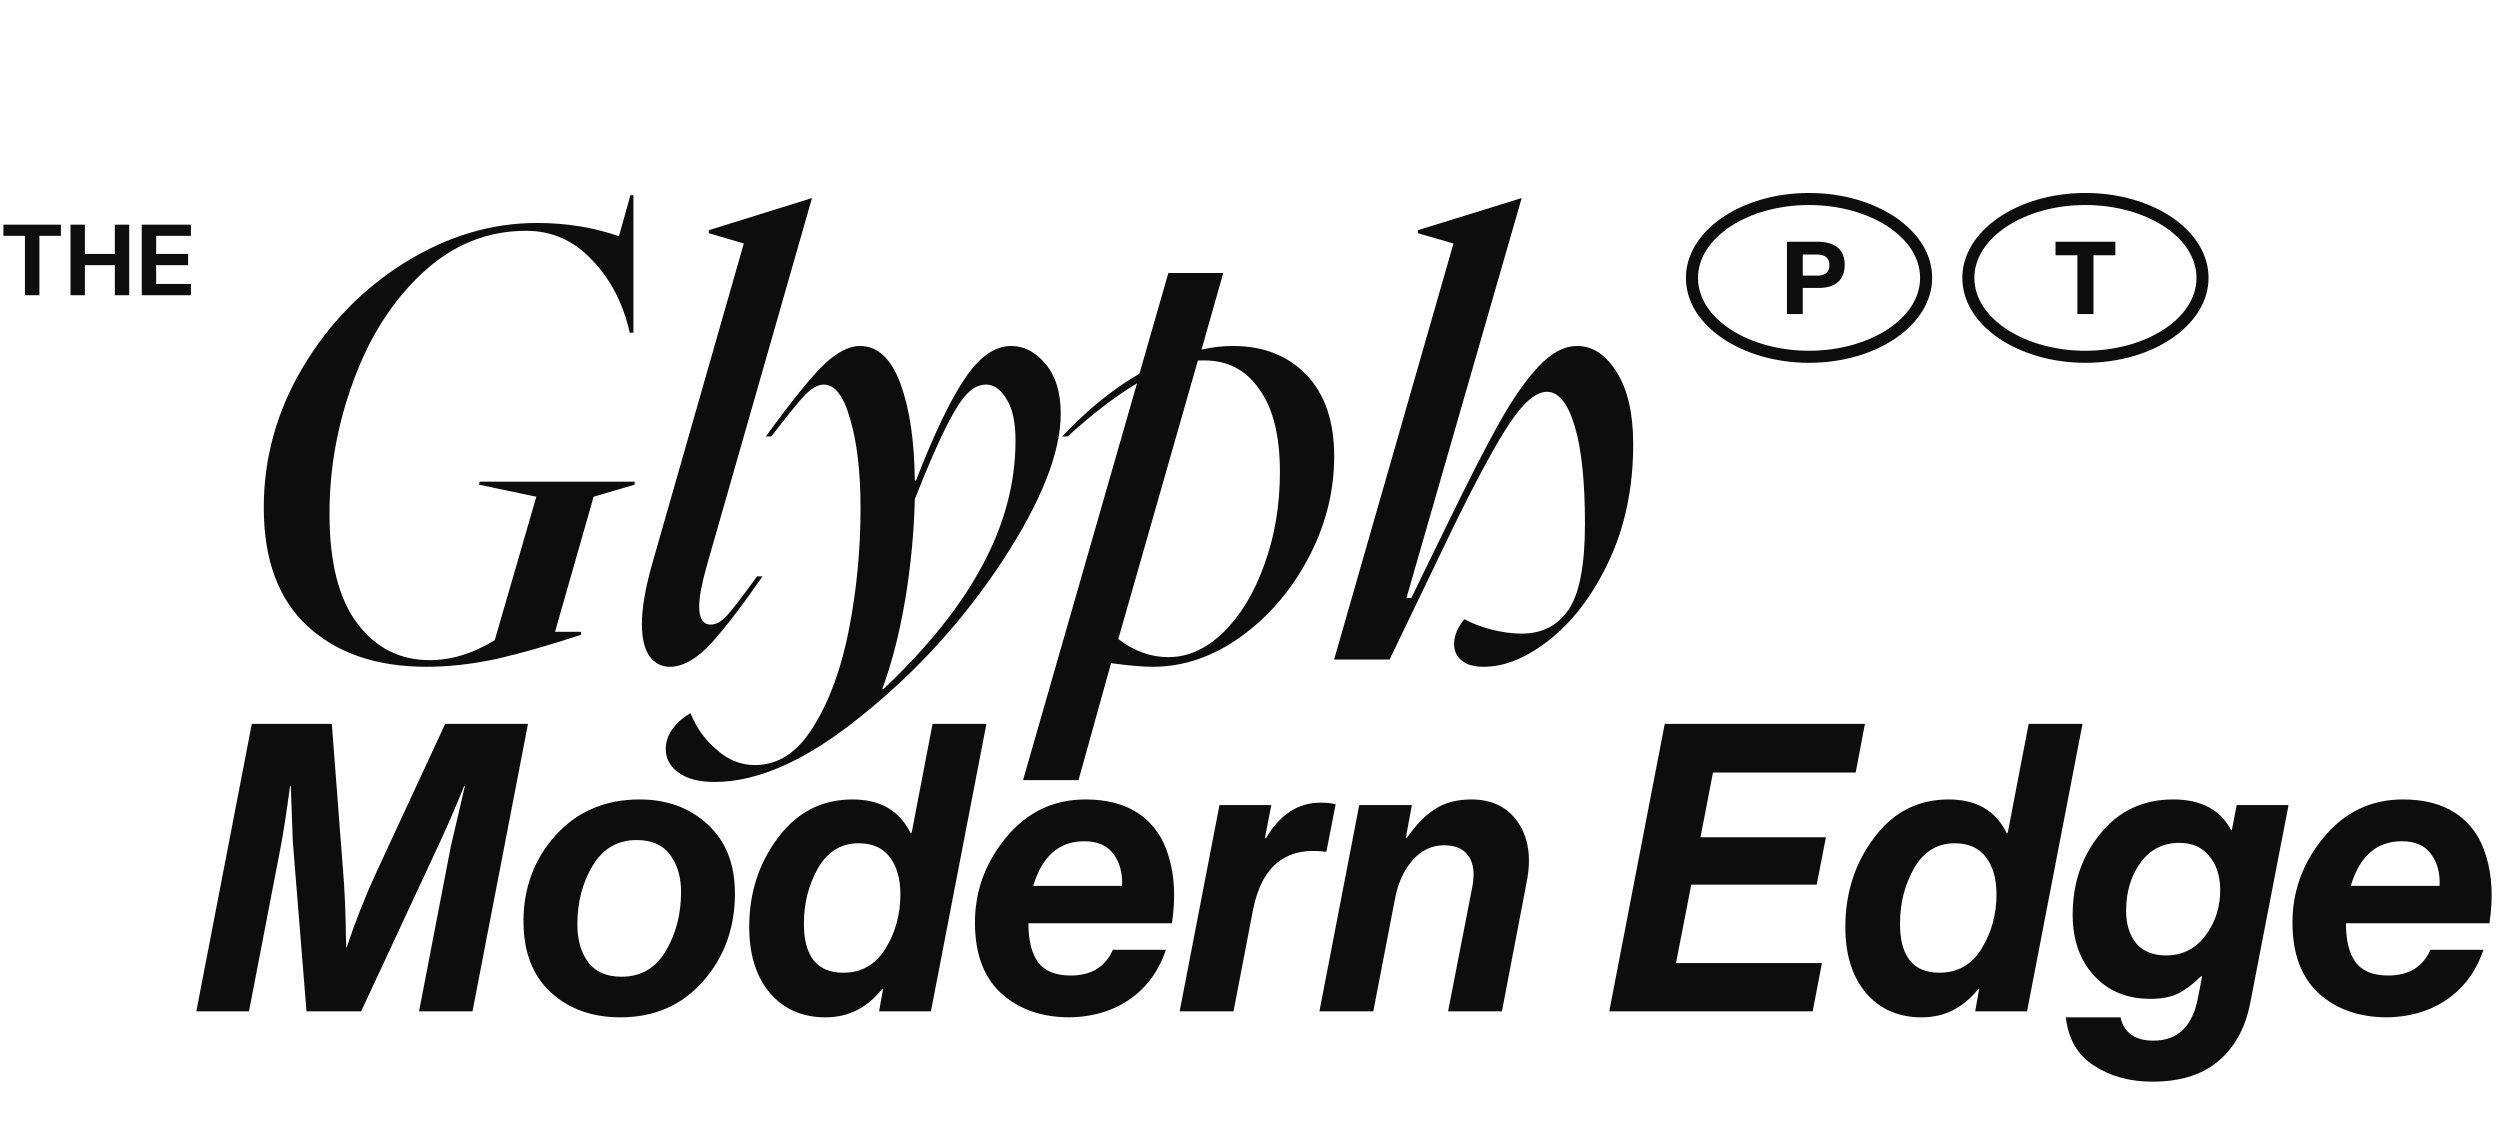 <?xml version="1.0" encoding="UTF-8"?> <svg xmlns="http://www.w3.org/2000/svg" width="398" height="179" viewBox="0 0 398 179" fill="none"><path d="M41.992 80.808C41.992 72.872 44.072 65.416 48.232 58.44C52.392 51.464 57.832 45.896 64.552 41.736C71.272 37.576 78.248 35.496 85.48 35.496C90.152 35.496 94.504 36.2 98.536 37.608L100.36 31.08H100.84V52.968H100.264C99.176 48.232 97.16 44.36 94.216 41.352C91.336 38.28 87.848 36.744 83.752 36.744C77.544 36.744 72.04 38.984 67.24 43.464C62.504 47.88 58.856 53.576 56.296 60.552C53.736 67.464 52.456 74.536 52.456 81.768C52.456 89.512 53.928 95.336 56.872 99.24C59.816 103.144 63.656 105.096 68.392 105.096C71.848 105.096 75.304 104.04 78.76 101.928L85.384 79.08L76.264 77.16L76.36 76.68H101.032V77.16L94.504 79.08L88.36 100.584H92.488V101.064C87.432 102.728 82.952 104.008 79.048 104.904C75.144 105.736 71.432 106.152 67.912 106.152C59.976 106.152 53.672 104.008 49 99.72C44.328 95.432 41.992 89.128 41.992 80.808ZM118.414 38.76L112.846 37.128V36.648L129.166 31.56H129.262L112.558 89.928C111.726 92.872 111.31 95.08 111.31 96.552C111.31 98.472 111.918 99.432 113.134 99.432C114.03 99.432 114.926 98.92 115.822 97.896C116.782 96.808 118.35 94.76 120.526 91.752H121.39C118.254 96.296 115.534 99.848 113.23 102.408C110.926 104.904 108.718 106.152 106.606 106.152C105.326 106.152 104.27 105.608 103.438 104.52C102.606 103.368 102.19 101.64 102.19 99.336C102.19 96.904 102.702 93.832 103.726 90.12L118.414 38.76ZM105.99 119.208C105.99 118.056 106.374 116.968 107.142 115.944C107.846 114.984 108.774 114.184 109.926 113.544C110.886 115.912 112.294 117.864 114.15 119.4C115.942 121 117.958 121.8 120.198 121.8C123.91 121.8 127.014 119.752 129.51 115.656C132.07 111.56 133.958 106.376 135.174 100.104C136.39 93.832 136.998 87.432 136.998 80.904C136.998 75.208 136.454 70.504 135.366 66.792C134.342 63.08 132.934 61.224 131.142 61.224C130.246 61.224 129.254 61.768 128.166 62.856C127.142 63.944 125.35 66.152 122.79 69.48H121.926C125.83 64.104 128.838 60.36 130.95 58.248C133.126 56.136 135.11 55.08 136.902 55.08C139.718 55.08 141.862 57.064 143.334 61.032C144.806 65 145.574 70.152 145.638 76.488H145.83C148.71 69.064 151.302 63.656 153.606 60.264C155.91 56.808 158.374 55.08 160.998 55.08C163.046 55.08 164.87 56.04 166.47 57.96C168.07 59.88 168.87 62.504 168.87 65.832C168.87 72.04 165.766 79.88 159.558 89.352C153.35 98.76 145.894 106.952 137.19 113.928C128.55 120.968 120.742 124.488 113.766 124.488C111.334 124.488 109.446 124.008 108.102 123.048C106.694 122.088 105.99 120.808 105.99 119.208ZM140.646 109.704C147.686 103.048 152.934 96.488 156.39 90.024C159.91 83.496 161.67 76.872 161.67 70.152C161.67 67.208 161.19 65 160.23 63.528C159.334 61.992 158.246 61.224 156.966 61.224C155.942 61.224 154.982 61.672 154.086 62.568C153.19 63.4 152.07 65.128 150.726 67.752C149.382 70.376 147.686 74.28 145.638 79.464C145.51 84.776 144.998 90.12 144.102 95.496C143.206 100.808 141.99 105.544 140.454 109.704H140.646ZM194.739 43.464L191.283 55.656C192.947 55.272 194.611 55.08 196.275 55.08C201.139 55.08 205.043 56.616 207.987 59.688C210.931 62.76 212.403 67.08 212.403 72.648C212.403 78.28 211.027 83.688 208.275 88.872C205.523 94.056 201.907 98.248 197.427 101.448C193.011 104.584 188.371 106.152 183.507 106.152C181.907 106.152 179.699 105.96 176.883 105.576L171.699 124.2H162.867L181.011 61.032C177.747 62.952 174.067 65.768 169.971 69.48H169.107C173.075 65.256 177.171 61.928 181.395 59.496L186.003 43.464H194.739ZM178.035 101.736C180.531 103.656 183.187 104.616 186.003 104.616C189.139 104.616 192.051 103.304 194.739 100.68C197.491 97.992 199.667 94.408 201.267 89.928C202.931 85.384 203.763 80.456 203.763 75.144C203.763 69.384 202.675 65 200.499 61.992C198.387 58.92 195.475 57.384 191.763 57.384H190.707L178.035 101.736ZM231.396 38.76L225.732 37.128V36.648L242.148 31.56H242.244L223.908 95.208H224.676L230.34 83.592C233.668 76.744 236.42 71.368 238.596 67.464C240.772 63.56 242.884 60.52 244.932 58.344C246.98 56.168 249.028 55.08 251.076 55.08C253.572 55.08 255.684 56.488 257.412 59.304C259.14 62.056 260.004 65.864 260.004 70.728C260.004 77.512 258.756 83.624 256.26 89.064C253.764 94.44 250.66 98.632 246.948 101.64C243.236 104.648 239.652 106.152 236.196 106.152C234.596 106.152 233.412 105.8 232.644 105.096C231.876 104.456 231.492 103.592 231.492 102.504C231.492 101.224 232.036 99.912 233.124 98.568C234.276 99.208 235.684 99.752 237.348 100.2C239.076 100.648 240.708 100.872 242.244 100.872C245.508 100.872 248.004 99.592 249.732 97.032C251.46 94.472 252.324 89.928 252.324 83.4C252.324 76.616 251.78 71.432 250.692 67.848C249.604 64.2 248.132 62.376 246.276 62.376C244.548 62.376 242.596 64.008 240.42 67.272C238.244 70.472 235.172 76.136 231.204 84.264L221.22 105H212.388L231.396 38.76Z" fill="#0D0D0D"></path><path d="M3.968 47V37.544H0.544V35.768H9.696V37.544H6.272V47H3.968ZM11.226 47V35.768H13.514V40.424H18.282V35.768H20.57V47H18.282V42.216H13.514V47H11.226ZM22.57 47V35.768H30.394V37.544H24.858V40.424H29.946V42.216H24.858V45.208H30.394V47H22.57Z" fill="#0D0D0D"></path><path d="M31.256 161L40.088 115.24H52.824L54.552 137.832C54.723 139.709 54.851 141.736 54.936 143.912C55.021 146.088 55.064 147.773 55.064 148.968L55.128 150.824H55.192C56.557 146.728 58.115 142.781 59.864 138.984L70.872 115.24H84.056L75.224 161H66.712L71.768 134.76L74.008 125.16H73.88C72.557 128.445 71.299 131.368 70.104 133.928L57.496 161H48.792L46.616 133.992L46.296 125.16H46.168C45.656 129.085 45.165 132.285 44.696 134.76L39.64 161H31.256ZM98.762 161.96C94.282 161.96 90.591 160.637 87.69 157.992C84.789 155.304 83.338 151.528 83.338 146.664C83.338 141.331 85.045 136.765 88.458 132.968C91.914 129.171 96.373 127.272 101.834 127.272C106.186 127.272 109.791 128.595 112.65 131.24C115.551 133.885 117.002 137.555 117.002 142.248C117.002 147.709 115.317 152.36 111.946 156.2C108.575 160.04 104.181 161.96 98.762 161.96ZM91.914 147.176C91.914 149.608 92.49 151.613 93.642 153.192C94.794 154.728 96.565 155.496 98.954 155.496C102.026 155.496 104.373 154.131 105.994 151.4C107.615 148.669 108.426 145.533 108.426 141.992C108.426 139.645 107.85 137.683 106.698 136.104C105.546 134.525 103.775 133.736 101.386 133.736C98.314 133.736 95.967 135.101 94.346 137.832C92.725 140.52 91.914 143.635 91.914 147.176ZM131.437 161.96C127.725 161.96 124.76 160.659 122.541 158.056C120.365 155.453 119.277 151.955 119.277 147.56C119.277 142.184 120.792 137.469 123.821 133.416C126.85 129.32 130.818 127.272 135.725 127.272C140.12 127.272 143.192 129.043 144.941 132.584H145.133L148.461 115.24H157.037L148.205 161H139.949L140.589 157.416H140.461C138.072 160.445 135.064 161.96 131.437 161.96ZM127.981 147.048C127.981 152.253 130.072 154.856 134.253 154.856C137.154 154.856 139.394 153.576 140.973 151.016C142.552 148.456 143.341 145.576 143.341 142.376C143.341 139.901 142.786 137.939 141.677 136.488C140.568 134.995 138.904 134.248 136.685 134.248C133.912 134.248 131.757 135.571 130.221 138.216C128.728 140.861 127.981 143.805 127.981 147.048ZM186.572 146.984H163.724C163.724 149.715 164.236 151.784 165.26 153.192C166.326 154.6 168.054 155.304 170.444 155.304C173.729 155.304 175.969 153.939 177.164 151.208H185.612C184.588 154.28 182.902 156.733 180.556 158.568C177.782 160.744 174.369 161.875 170.316 161.96C165.836 161.96 162.188 160.68 159.372 158.12C156.598 155.56 155.212 151.805 155.212 146.856C155.212 141.821 156.876 137.299 160.204 133.288C163.532 129.277 167.734 127.272 172.812 127.272C176.14 127.272 178.892 127.976 181.068 129.384C183.5 130.963 185.164 133.288 186.06 136.36C186.998 139.432 187.169 142.973 186.572 146.984ZM172.62 133.928C168.609 133.928 165.9 136.296 164.492 141.032H178.636C178.721 138.941 178.252 137.235 177.228 135.912C176.246 134.589 174.71 133.928 172.62 133.928ZM202.394 128.168L201.37 133.416H201.562C203.781 129.661 206.661 127.784 210.202 127.784C211.226 127.784 212.037 127.869 212.634 128.04L211.162 135.592H210.97C204.655 134.781 200.815 137.917 199.45 145L196.378 161H187.802L194.138 128.168H202.394ZM224.772 128.168L223.812 133.352H224.004C225.497 131.219 227.012 129.683 228.548 128.744C230.084 127.763 231.983 127.272 234.244 127.272C237.529 127.272 240.004 128.488 241.668 130.92C243.332 133.352 243.801 136.467 243.076 140.264L239.108 161H230.532L234.372 141.288C234.799 139.112 234.607 137.448 233.796 136.296C233.028 135.144 231.727 134.568 229.892 134.568C227.929 134.568 226.244 135.379 224.836 137C223.471 138.579 222.553 140.605 222.084 143.08L218.628 161H210.052L216.388 128.168H224.772ZM256.194 161L265.026 115.24H296.898L295.426 122.984H272.706L270.722 133.288H290.69L289.218 140.84H269.25L266.818 153.32H290.05L288.578 161H256.194ZM305.937 161.96C302.225 161.96 299.26 160.659 297.041 158.056C294.865 155.453 293.777 151.955 293.777 147.56C293.777 142.184 295.292 137.469 298.321 133.416C301.35 129.32 305.318 127.272 310.225 127.272C314.62 127.272 317.692 129.043 319.441 132.584H319.633L322.961 115.24H331.537L322.705 161H314.449L315.089 157.416H314.961C312.572 160.445 309.564 161.96 305.937 161.96ZM302.481 147.048C302.481 152.253 304.572 154.856 308.753 154.856C311.654 154.856 313.894 153.576 315.473 151.016C317.052 148.456 317.841 145.576 317.841 142.376C317.841 139.901 317.286 137.939 316.177 136.488C315.068 134.995 313.404 134.248 311.185 134.248C308.412 134.248 306.257 135.571 304.721 138.216C303.228 140.861 302.481 143.805 302.481 147.048ZM342.64 172.2C339.056 172.2 335.962 171.347 333.36 169.64C330.757 167.976 329.264 165.416 328.88 161.96H337.584C338.138 164.435 339.888 165.672 342.832 165.672C346.714 165.672 349.082 163.368 349.936 158.76L350.576 155.432H350.384C349.146 156.669 347.93 157.587 346.736 158.184C345.584 158.739 344.112 159.016 342.32 159.016C338.608 159.016 335.621 157.779 333.36 155.304C331.098 152.829 329.968 149.608 329.968 145.64C329.968 140.605 331.44 136.296 334.384 132.712C337.328 129.085 341.189 127.272 345.968 127.272C350.405 127.272 353.477 128.893 355.184 132.136H355.312L356.08 128.168H364.336L358.256 159.592C357.53 163.389 355.973 166.376 353.584 168.552C350.981 170.984 347.333 172.2 342.64 172.2ZM344.816 152.104C347.418 152.104 349.509 151.059 351.088 148.968C352.709 146.835 353.498 144.339 353.456 141.48C353.413 139.304 352.816 137.555 351.664 136.232C350.554 134.867 348.976 134.184 346.928 134.184C344.368 134.184 342.32 135.229 340.784 137.32C339.248 139.411 338.48 141.971 338.48 145C338.48 147.133 339.013 148.861 340.08 150.184C341.189 151.464 342.768 152.104 344.816 152.104ZM396.322 146.984H373.474C373.474 149.715 373.986 151.784 375.01 153.192C376.076 154.6 377.804 155.304 380.194 155.304C383.479 155.304 385.719 153.939 386.914 151.208H395.362C394.338 154.28 392.652 156.733 390.306 158.568C387.532 160.744 384.119 161.875 380.066 161.96C375.586 161.96 371.938 160.68 369.122 158.12C366.348 155.56 364.962 151.805 364.962 146.856C364.962 141.821 366.626 137.299 369.954 133.288C373.282 129.277 377.484 127.272 382.562 127.272C385.89 127.272 388.642 127.976 390.818 129.384C393.25 130.963 394.914 133.288 395.81 136.36C396.748 139.432 396.919 142.973 396.322 146.984ZM382.37 133.928C378.359 133.928 375.65 136.296 374.242 141.032H388.386C388.471 138.941 388.002 137.235 386.978 135.912C385.996 134.589 384.46 133.928 382.37 133.928Z" fill="#0D0D0D"></path><path d="M268.4 44.24C268.4 36.76 277.16 30.72 288 30.72C298.64 30.72 307.6 36.6 307.6 44.24C307.6 51.64 298.92 57.76 288 57.76C277.4 57.76 268.4 51.88 268.4 44.24ZM270.32 44.24C270.32 50.8 278.48 55.84 288 55.84C297.56 55.84 305.68 50.76 305.68 44.24C305.68 37.68 297.52 32.64 288 32.64C278.2 32.64 270.32 37.88 270.32 44.24ZM284.48 38.48H289.12C290.2 38.48 293.68 38.48 293.68 42.16C293.68 44.08 292.68 45.84 289.56 45.84H287V50H284.48V38.48ZM289.08 40.52H287V43.88H289.24C289.76 43.88 291.24 43.88 291.24 42.2C291.24 40.52 289.72 40.52 289.08 40.52Z" fill="#0D0D0D"></path><path d="M312.4 44.24C312.4 36.76 321.16 30.72 332 30.72C342.64 30.72 351.6 36.6 351.6 44.24C351.6 51.64 342.92 57.76 332 57.76C321.4 57.76 312.4 51.88 312.4 44.24ZM314.32 44.24C314.32 50.8 322.48 55.84 332 55.84C341.56 55.84 349.68 50.76 349.68 44.24C349.68 37.68 341.52 32.64 332 32.64C322.2 32.64 314.32 37.88 314.32 44.24ZM336.76 38.48V40.64H333.28V50H330.72V40.64H327.24V38.48H336.76Z" fill="#0D0D0D"></path></svg> 